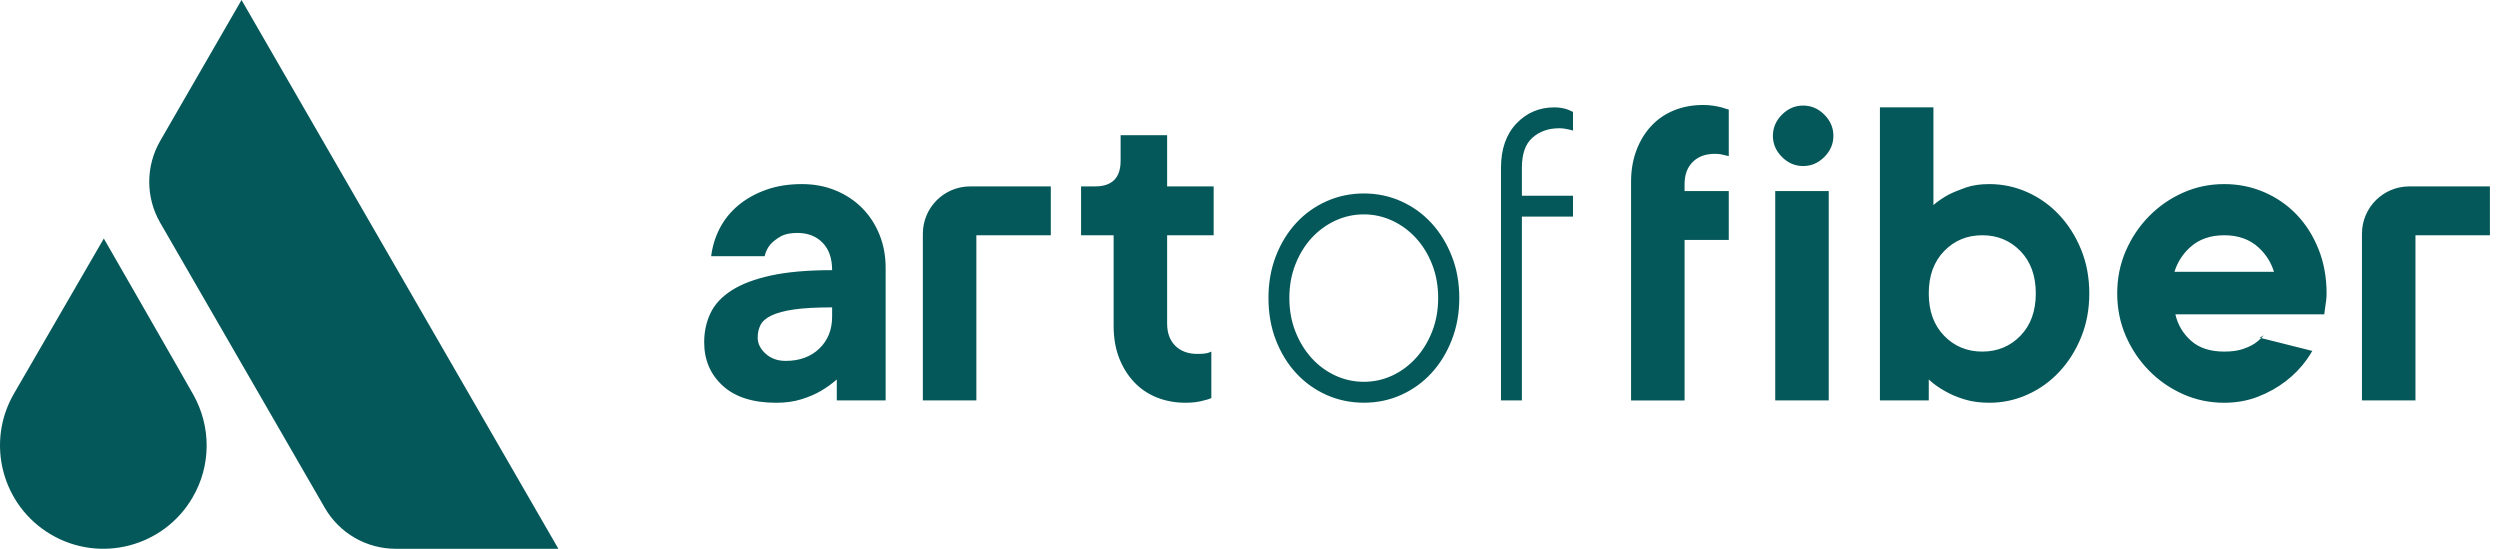 <svg xmlns="http://www.w3.org/2000/svg" width="164" height="36" viewBox="0 0 164 36" fill="none"><path fill-rule="evenodd" clip-rule="evenodd" d="M10.509 14.611C9.55 12.95 9.55 10.903 10.509 9.242L15.845 0L36.63 36H25.957C24.04 36 22.267 34.977 21.308 33.316L10.509 14.611ZM3.358 35.072C6.589 36.961 10.74 35.874 12.629 32.642C13.883 30.499 13.825 27.951 12.702 25.927C12.132 24.899 6.811 15.647 6.811 15.647L0.928 25.801C-0.962 29.033 0.127 33.183 3.358 35.072ZM51.535 23.674C52.451 23.674 53.188 23.405 53.749 22.865C54.308 22.326 54.587 21.629 54.587 20.774V20.164C53.55 20.164 52.715 20.21 52.085 20.301C51.454 20.393 50.961 20.526 50.605 20.698C50.248 20.871 50.009 21.08 49.887 21.324C49.765 21.568 49.704 21.843 49.704 22.148C49.704 22.535 49.877 22.886 50.223 23.201C50.569 23.517 51.006 23.674 51.535 23.674ZM52.604 12.076C53.397 12.076 54.13 12.213 54.802 12.488C55.473 12.762 56.053 13.144 56.541 13.632C57.03 14.12 57.411 14.7 57.686 15.372C57.961 16.043 58.098 16.776 58.098 17.569V26.268H54.893V24.895C54.567 25.181 54.211 25.435 53.825 25.658C53.479 25.862 53.061 26.04 52.573 26.192C52.085 26.345 51.535 26.422 50.925 26.422C49.399 26.422 48.228 26.05 47.415 25.308C46.601 24.564 46.194 23.613 46.194 22.453C46.194 21.762 46.332 21.125 46.606 20.546C46.881 19.966 47.343 19.467 47.995 19.05C48.646 18.633 49.506 18.307 50.574 18.073C51.642 17.84 52.98 17.722 54.587 17.722C54.587 16.949 54.379 16.349 53.962 15.922C53.545 15.494 52.99 15.28 52.299 15.28C51.83 15.28 51.459 15.362 51.185 15.525C50.91 15.688 50.691 15.86 50.529 16.043C50.345 16.267 50.223 16.522 50.162 16.806H46.652C46.733 16.155 46.921 15.546 47.216 14.975C47.511 14.406 47.913 13.907 48.422 13.48C48.931 13.052 49.536 12.711 50.238 12.457C50.94 12.203 51.729 12.076 52.604 12.076ZM76.564 8.871H73.512V10.549C73.512 11.668 72.952 12.228 71.833 12.228H70.918V15.433H73.054V21.385C73.054 22.158 73.171 22.85 73.405 23.461C73.639 24.071 73.965 24.6 74.382 25.048C74.799 25.496 75.297 25.836 75.877 26.07C76.458 26.304 77.093 26.421 77.785 26.421C78.233 26.421 78.629 26.37 78.975 26.269C79.159 26.229 79.322 26.177 79.464 26.116V23.064C79.382 23.104 79.301 23.135 79.22 23.155C79.138 23.176 79.047 23.191 78.945 23.201C78.843 23.212 78.711 23.216 78.548 23.216C77.938 23.216 77.454 23.038 77.098 22.682C76.742 22.327 76.564 21.843 76.564 21.233V15.433H79.616V12.228H76.564V8.871ZM87.011 13.206C86.246 13.548 85.582 14.025 85.022 14.636C84.46 15.247 84.018 15.97 83.695 16.805C83.372 17.639 83.211 18.554 83.211 19.547C83.211 20.551 83.372 21.47 83.695 22.304C84.018 23.139 84.46 23.862 85.022 24.473C85.582 25.084 86.246 25.561 87.011 25.904C87.776 26.246 88.596 26.418 89.47 26.418C90.344 26.418 91.162 26.246 91.921 25.904C92.682 25.561 93.342 25.084 93.904 24.473C94.465 23.862 94.91 23.137 95.238 22.297C95.566 21.457 95.73 20.54 95.73 19.547C95.73 18.554 95.566 17.639 95.238 16.805C94.91 15.97 94.465 15.247 93.904 14.636C93.342 14.025 92.682 13.548 91.921 13.206C91.162 12.863 90.344 12.691 89.47 12.691C88.596 12.691 87.776 12.863 87.011 13.206ZM87.6 24.637C87.008 24.363 86.489 23.981 86.042 23.489C85.596 22.997 85.24 22.416 84.977 21.745C84.713 21.075 84.582 20.342 84.582 19.547C84.582 18.752 84.713 18.019 84.977 17.349C85.24 16.678 85.596 16.099 86.042 15.612C86.489 15.126 87.008 14.746 87.6 14.472C88.191 14.199 88.814 14.063 89.47 14.063C90.116 14.063 90.734 14.199 91.326 14.472C91.917 14.746 92.436 15.126 92.883 15.612C93.33 16.099 93.686 16.678 93.949 17.349C94.212 18.019 94.343 18.752 94.343 19.547C94.343 20.342 94.212 21.075 93.949 21.745C93.686 22.416 93.33 22.997 92.883 23.489C92.436 23.981 91.919 24.363 91.333 24.637C90.747 24.91 90.126 25.046 89.47 25.046C88.814 25.046 88.191 24.91 87.6 24.637ZM98.465 11.007C98.465 9.785 98.8 8.819 99.471 8.109C100.142 7.398 100.974 7.043 101.967 7.043C102.146 7.043 102.312 7.058 102.467 7.088C102.62 7.117 102.752 7.152 102.862 7.192C102.981 7.252 103.09 7.302 103.189 7.341V8.563C103.139 8.55 103.089 8.538 103.039 8.526L103.038 8.525L103.036 8.525L102.951 8.503C102.871 8.483 102.774 8.464 102.66 8.444C102.546 8.424 102.419 8.414 102.28 8.414C101.585 8.414 101.004 8.617 100.537 9.025C100.069 9.433 99.836 10.093 99.836 11.007V12.841H103.189V14.211H99.836V26.268H98.465V14.211V12.841V11.007ZM106.998 15.738V12.533V11.923C106.998 11.17 107.114 10.483 107.349 9.863C107.582 9.242 107.908 8.708 108.325 8.261C108.742 7.813 109.241 7.472 109.821 7.237C110.401 7.004 111.037 6.886 111.729 6.886C111.952 6.886 112.166 6.902 112.369 6.932C112.573 6.963 112.756 6.999 112.919 7.039C113.102 7.1 113.265 7.151 113.407 7.192V10.244C113.326 10.224 113.244 10.204 113.163 10.183C113.082 10.163 112.99 10.143 112.889 10.122C112.787 10.102 112.655 10.092 112.492 10.092C111.881 10.092 111.398 10.27 111.042 10.626C110.686 10.982 110.508 11.465 110.508 12.076V12.533H113.407V15.738H110.508V26.269H106.998V15.738ZM116.898 10.298C117.295 10.695 117.757 10.893 118.287 10.893C118.816 10.893 119.279 10.695 119.675 10.298C120.072 9.901 120.271 9.439 120.271 8.909C120.271 8.38 120.072 7.917 119.675 7.52C119.279 7.123 118.816 6.925 118.287 6.925C117.757 6.925 117.295 7.123 116.898 7.52C116.501 7.917 116.302 8.38 116.302 8.909C116.302 9.439 116.501 9.901 116.898 10.298ZM116.455 26.268H119.965V12.533H116.455V26.268ZM127.535 22.026C126.863 21.335 126.527 20.409 126.527 19.248C126.527 18.089 126.863 17.163 127.535 16.471C128.206 15.779 129.041 15.433 130.037 15.433C131.034 15.433 131.869 15.779 132.541 16.471C133.212 17.163 133.548 18.089 133.548 19.248C133.548 20.409 133.212 21.335 132.541 22.026C131.869 22.718 131.034 23.064 130.037 23.064C129.041 23.064 128.206 22.718 127.535 22.026ZM128.847 26.193C129.336 26.345 129.885 26.421 130.496 26.421C131.37 26.421 132.205 26.243 132.998 25.887C133.792 25.532 134.489 25.032 135.089 24.391C135.689 23.75 136.168 22.993 136.524 22.117C136.88 21.243 137.058 20.286 137.058 19.248C137.058 18.211 136.88 17.254 136.524 16.379C136.168 15.504 135.689 14.746 135.089 14.105C134.489 13.464 133.792 12.966 132.998 12.61C132.205 12.254 131.37 12.076 130.496 12.076C129.905 12.076 129.391 12.152 128.954 12.304C128.516 12.457 128.135 12.614 127.809 12.778C127.443 12.981 127.117 13.205 126.833 13.449V7.039H123.323V26.268H126.527V24.895C126.833 25.18 127.188 25.435 127.596 25.659C127.942 25.862 128.359 26.04 128.847 26.193ZM60.539 26.268H64.049V15.433H68.933V12.228H63.644C61.929 12.228 60.539 13.618 60.539 15.333V26.268ZM158.454 26.268H154.944V15.333C154.944 13.618 156.334 12.228 158.049 12.228H163.338V15.433H158.454V26.268ZM143.666 16.227C144.246 15.697 144.993 15.433 145.909 15.433C146.825 15.433 147.573 15.697 148.153 16.227C148.643 16.674 148.982 17.209 149.174 17.83H142.645C142.837 17.209 143.176 16.674 143.666 16.227ZM152.09 16.334C151.734 15.448 151.25 14.691 150.641 14.059C150.03 13.429 149.317 12.941 148.504 12.595C147.69 12.248 146.825 12.076 145.909 12.076C144.952 12.076 144.052 12.263 143.208 12.64C142.363 13.017 141.621 13.53 140.98 14.182C140.339 14.833 139.83 15.591 139.453 16.455C139.077 17.32 138.889 18.252 138.889 19.248C138.889 20.245 139.077 21.177 139.453 22.041C139.83 22.906 140.339 23.664 140.98 24.315C141.621 24.967 142.363 25.48 143.208 25.856C144.052 26.234 144.952 26.421 145.909 26.421C146.703 26.421 147.44 26.289 148.122 26.024C148.804 25.76 149.414 25.419 149.953 25.002C150.492 24.585 150.951 24.112 151.327 23.583C151.461 23.395 151.578 23.207 151.687 23.02L148.332 22.177C148.346 22.163 148.36 22.149 148.373 22.136C148.419 22.09 148.465 22.044 148.503 21.996L148.232 22.152L148.332 22.177C148.203 22.308 148.061 22.433 147.893 22.545C147.669 22.687 147.4 22.809 147.084 22.911C146.769 23.013 146.377 23.064 145.909 23.064C144.993 23.064 144.271 22.83 143.742 22.361C143.212 21.894 142.867 21.314 142.704 20.622H152.472C152.492 20.48 152.512 20.327 152.532 20.164L152.536 20.14C152.555 20.005 152.574 19.866 152.594 19.721C152.614 19.569 152.624 19.412 152.624 19.248C152.624 18.191 152.446 17.218 152.09 16.334Z" fill="#055859"></path></svg>